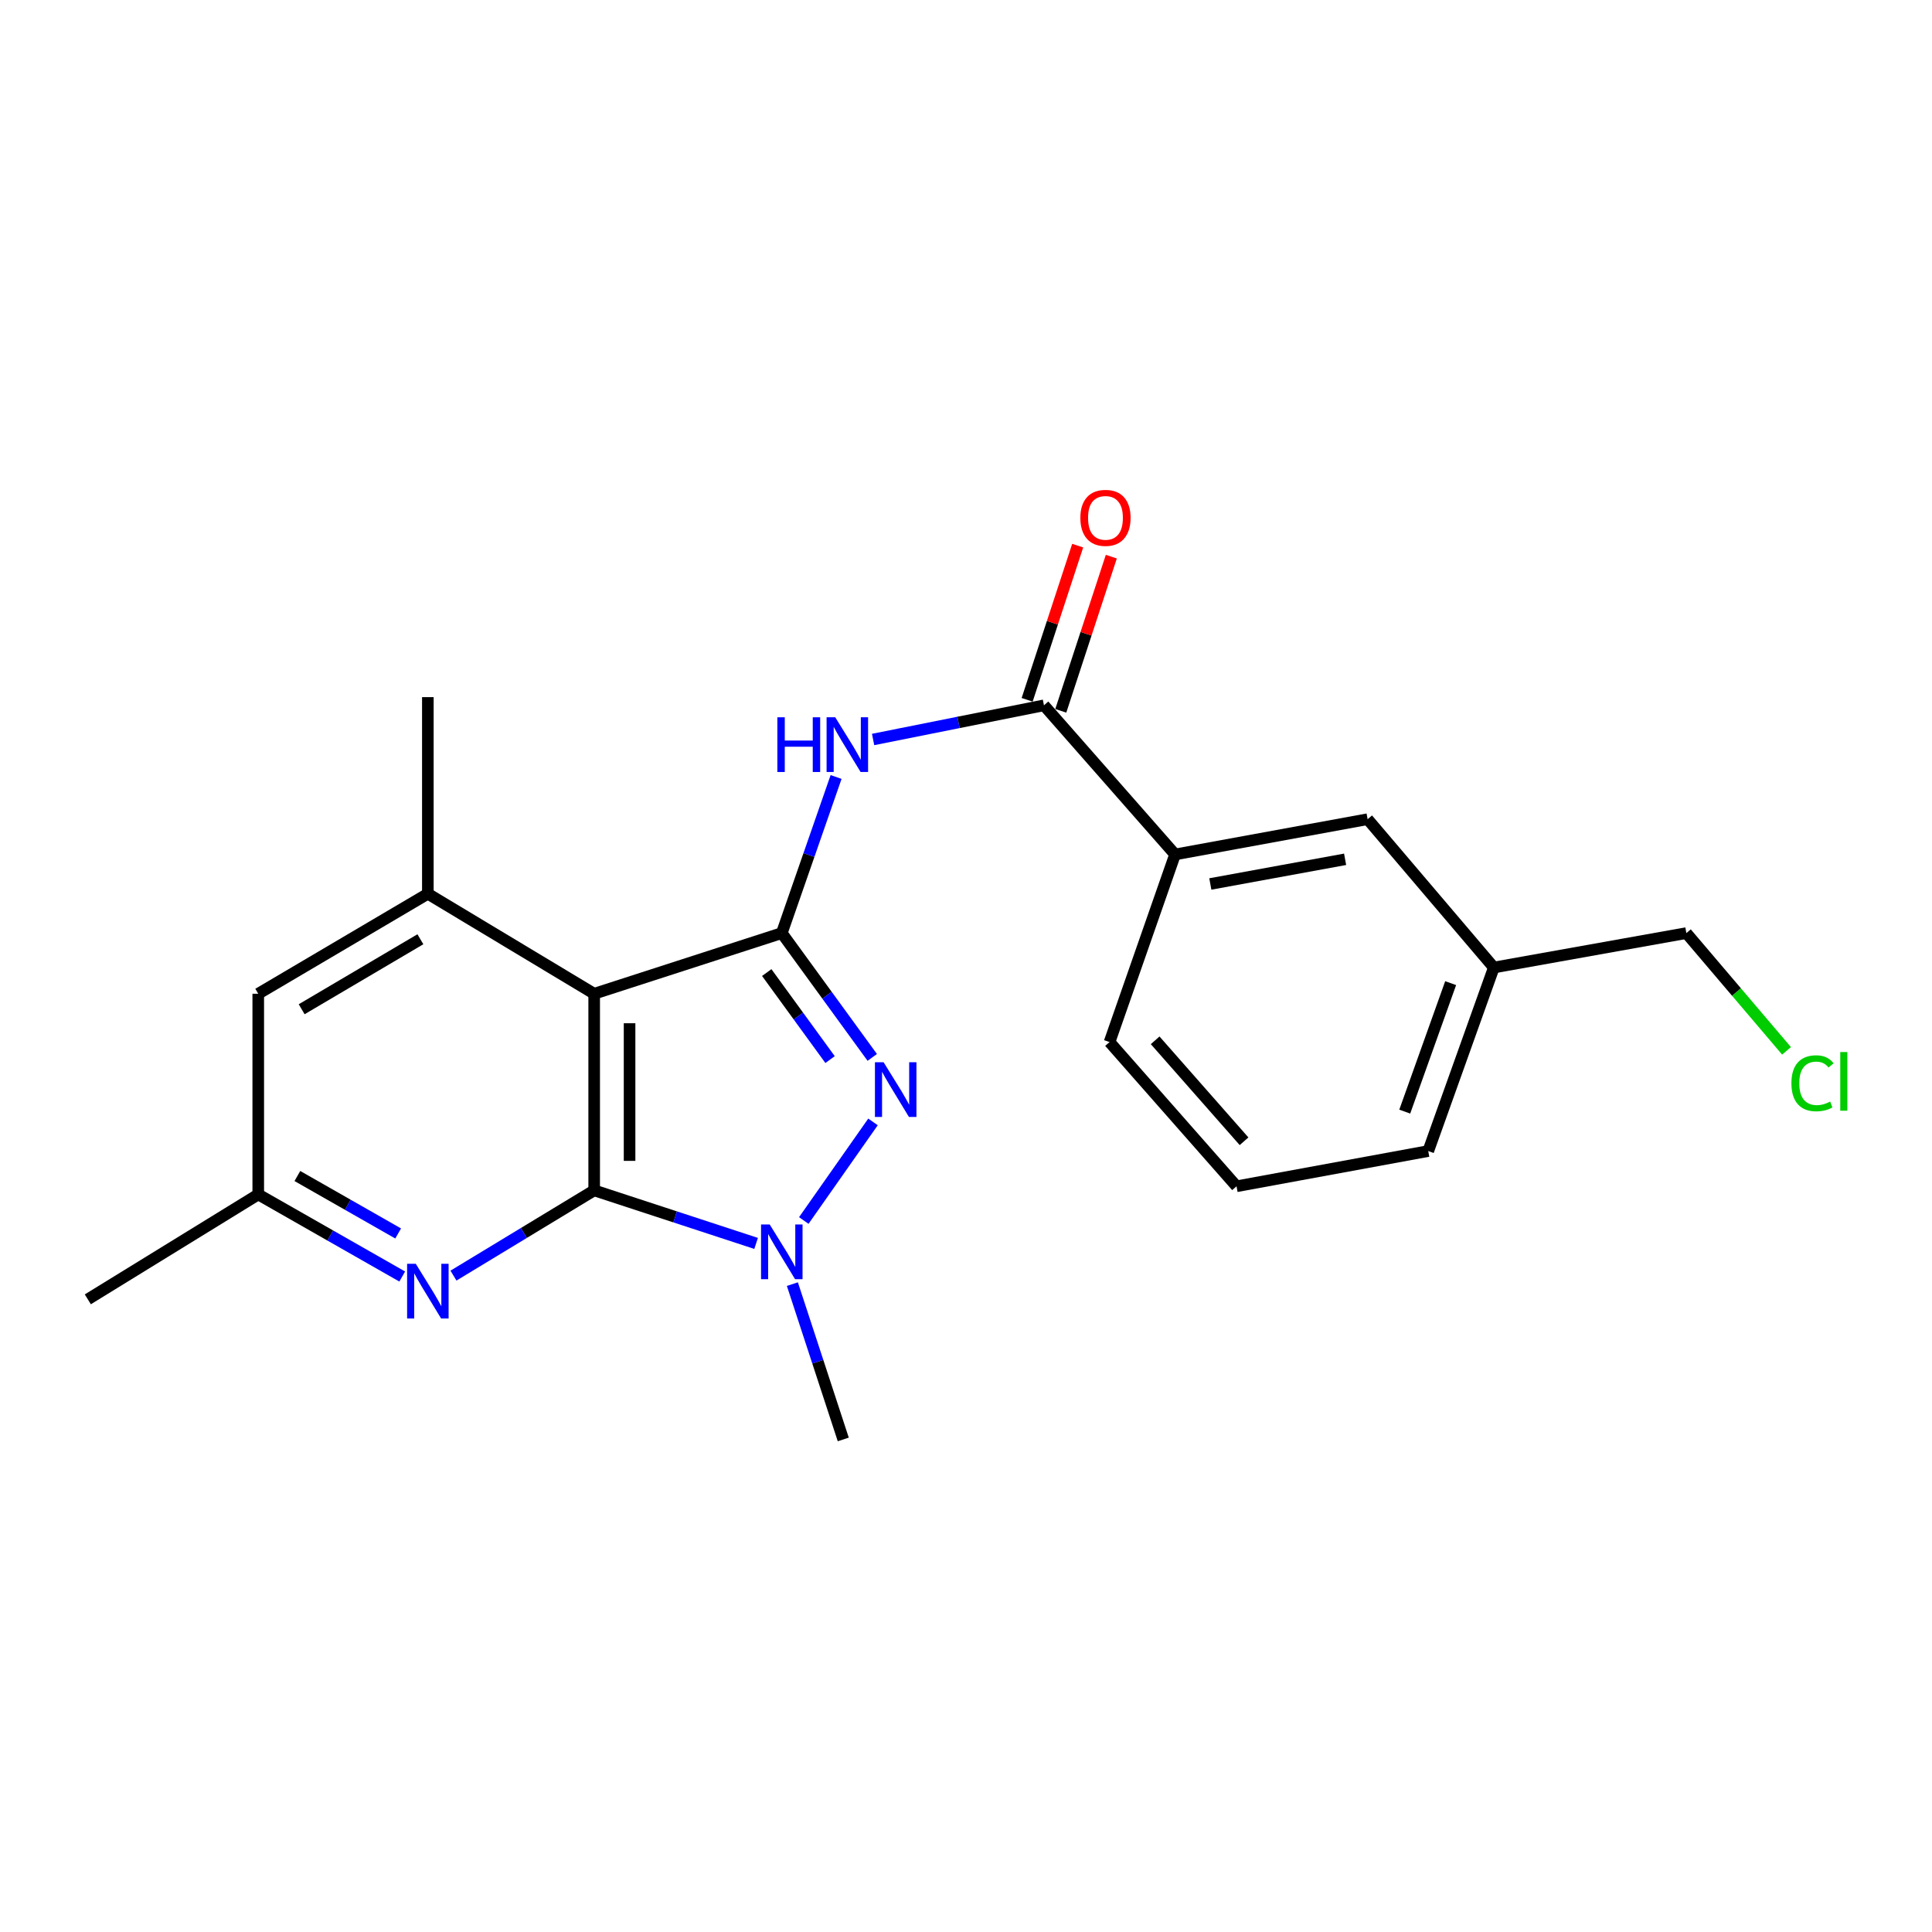 <?xml version='1.0' encoding='iso-8859-1'?>
<svg version='1.1' baseProfile='full'
              xmlns='http://www.w3.org/2000/svg'
                      xmlns:rdkit='http://www.rdkit.org/xml'
                      xmlns:xlink='http://www.w3.org/1999/xlink'
                  xml:space='preserve'
width='1000px' height='1000px' viewBox='0 0 1000 1000'>
<!-- END OF HEADER -->
<rect style='opacity:1.0;fill:#FFFFFF;stroke:none' width='1000' height='1000' x='0' y='0'> </rect>
<path class='bond-1' d='M 307.545,616.127 L 307.545,514.365' style='fill:none;fill-rule:evenodd;stroke:#000000;stroke-width:6px;stroke-linecap:butt;stroke-linejoin:miter;stroke-opacity:1' />
<path class='bond-1' d='M 325.866,600.863 L 325.866,529.629' style='fill:none;fill-rule:evenodd;stroke:#000000;stroke-width:6px;stroke-linecap:butt;stroke-linejoin:miter;stroke-opacity:1' />
<path class='bond-3' d='M 307.545,616.127 L 349.453,629.858' style='fill:none;fill-rule:evenodd;stroke:#000000;stroke-width:6px;stroke-linecap:butt;stroke-linejoin:miter;stroke-opacity:1' />
<path class='bond-3' d='M 349.453,629.858 L 391.361,643.589' style='fill:none;fill-rule:evenodd;stroke:#0000FF;stroke-width:6px;stroke-linecap:butt;stroke-linejoin:miter;stroke-opacity:1' />
<path class='bond-5' d='M 307.545,616.127 L 271.13,638.193' style='fill:none;fill-rule:evenodd;stroke:#000000;stroke-width:6px;stroke-linecap:butt;stroke-linejoin:miter;stroke-opacity:1' />
<path class='bond-5' d='M 271.13,638.193 L 234.714,660.258' style='fill:none;fill-rule:evenodd;stroke:#0000FF;stroke-width:6px;stroke-linecap:butt;stroke-linejoin:miter;stroke-opacity:1' />
<path class='bond-0' d='M 404.656,482.965 L 307.545,514.365' style='fill:none;fill-rule:evenodd;stroke:#000000;stroke-width:6px;stroke-linecap:butt;stroke-linejoin:miter;stroke-opacity:1' />
<path class='bond-4' d='M 404.656,482.965 L 418.707,442.566' style='fill:none;fill-rule:evenodd;stroke:#000000;stroke-width:6px;stroke-linecap:butt;stroke-linejoin:miter;stroke-opacity:1' />
<path class='bond-4' d='M 418.707,442.566 L 432.758,402.168' style='fill:none;fill-rule:evenodd;stroke:#0000FF;stroke-width:6px;stroke-linecap:butt;stroke-linejoin:miter;stroke-opacity:1' />
<path class='bond-22' d='M 404.656,482.965 L 428.069,515.137' style='fill:none;fill-rule:evenodd;stroke:#000000;stroke-width:6px;stroke-linecap:butt;stroke-linejoin:miter;stroke-opacity:1' />
<path class='bond-22' d='M 428.069,515.137 L 451.481,547.309' style='fill:none;fill-rule:evenodd;stroke:#0000FF;stroke-width:6px;stroke-linecap:butt;stroke-linejoin:miter;stroke-opacity:1' />
<path class='bond-22' d='M 396.866,503.397 L 413.255,525.917' style='fill:none;fill-rule:evenodd;stroke:#000000;stroke-width:6px;stroke-linecap:butt;stroke-linejoin:miter;stroke-opacity:1' />
<path class='bond-22' d='M 413.255,525.917 L 429.644,548.437' style='fill:none;fill-rule:evenodd;stroke:#0000FF;stroke-width:6px;stroke-linecap:butt;stroke-linejoin:miter;stroke-opacity:1' />
<path class='bond-7' d='M 307.545,514.365 L 221.457,462.608' style='fill:none;fill-rule:evenodd;stroke:#000000;stroke-width:6px;stroke-linecap:butt;stroke-linejoin:miter;stroke-opacity:1' />
<path class='bond-2' d='M 451.867,580.699 L 416.039,631.73' style='fill:none;fill-rule:evenodd;stroke:#0000FF;stroke-width:6px;stroke-linecap:butt;stroke-linejoin:miter;stroke-opacity:1' />
<path class='bond-13' d='M 410.133,664.659 L 423.303,704.857' style='fill:none;fill-rule:evenodd;stroke:#0000FF;stroke-width:6px;stroke-linecap:butt;stroke-linejoin:miter;stroke-opacity:1' />
<path class='bond-13' d='M 423.303,704.857 L 436.473,745.055' style='fill:none;fill-rule:evenodd;stroke:#000000;stroke-width:6px;stroke-linecap:butt;stroke-linejoin:miter;stroke-opacity:1' />
<path class='bond-6' d='M 451.915,382.759 L 496.134,373.914' style='fill:none;fill-rule:evenodd;stroke:#0000FF;stroke-width:6px;stroke-linecap:butt;stroke-linejoin:miter;stroke-opacity:1' />
<path class='bond-6' d='M 496.134,373.914 L 540.353,365.07' style='fill:none;fill-rule:evenodd;stroke:#000000;stroke-width:6px;stroke-linecap:butt;stroke-linejoin:miter;stroke-opacity:1' />
<path class='bond-10' d='M 208.191,660.728 L 170.93,639.486' style='fill:none;fill-rule:evenodd;stroke:#0000FF;stroke-width:6px;stroke-linecap:butt;stroke-linejoin:miter;stroke-opacity:1' />
<path class='bond-10' d='M 170.93,639.486 L 133.67,618.244' style='fill:none;fill-rule:evenodd;stroke:#000000;stroke-width:6px;stroke-linecap:butt;stroke-linejoin:miter;stroke-opacity:1' />
<path class='bond-10' d='M 206.086,638.439 L 180.004,623.57' style='fill:none;fill-rule:evenodd;stroke:#0000FF;stroke-width:6px;stroke-linecap:butt;stroke-linejoin:miter;stroke-opacity:1' />
<path class='bond-10' d='M 180.004,623.57 L 153.922,608.701' style='fill:none;fill-rule:evenodd;stroke:#000000;stroke-width:6px;stroke-linecap:butt;stroke-linejoin:miter;stroke-opacity:1' />
<path class='bond-8' d='M 540.353,365.07 L 608.212,442.262' style='fill:none;fill-rule:evenodd;stroke:#000000;stroke-width:6px;stroke-linecap:butt;stroke-linejoin:miter;stroke-opacity:1' />
<path class='bond-11' d='M 549.058,367.923 L 562.138,328.025' style='fill:none;fill-rule:evenodd;stroke:#000000;stroke-width:6px;stroke-linecap:butt;stroke-linejoin:miter;stroke-opacity:1' />
<path class='bond-11' d='M 562.138,328.025 L 575.219,288.127' style='fill:none;fill-rule:evenodd;stroke:#FF0000;stroke-width:6px;stroke-linecap:butt;stroke-linejoin:miter;stroke-opacity:1' />
<path class='bond-11' d='M 531.648,362.216 L 544.729,322.318' style='fill:none;fill-rule:evenodd;stroke:#000000;stroke-width:6px;stroke-linecap:butt;stroke-linejoin:miter;stroke-opacity:1' />
<path class='bond-11' d='M 544.729,322.318 L 557.809,282.42' style='fill:none;fill-rule:evenodd;stroke:#FF0000;stroke-width:6px;stroke-linecap:butt;stroke-linejoin:miter;stroke-opacity:1' />
<path class='bond-15' d='M 221.457,462.608 L 221.457,360.835' style='fill:none;fill-rule:evenodd;stroke:#000000;stroke-width:6px;stroke-linecap:butt;stroke-linejoin:miter;stroke-opacity:1' />
<path class='bond-23' d='M 221.457,462.608 L 133.67,514.365' style='fill:none;fill-rule:evenodd;stroke:#000000;stroke-width:6px;stroke-linecap:butt;stroke-linejoin:miter;stroke-opacity:1' />
<path class='bond-23' d='M 217.594,486.154 L 156.142,522.383' style='fill:none;fill-rule:evenodd;stroke:#000000;stroke-width:6px;stroke-linecap:butt;stroke-linejoin:miter;stroke-opacity:1' />
<path class='bond-12' d='M 608.212,442.262 L 707.877,424.012' style='fill:none;fill-rule:evenodd;stroke:#000000;stroke-width:6px;stroke-linecap:butt;stroke-linejoin:miter;stroke-opacity:1' />
<path class='bond-12' d='M 626.461,457.546 L 696.227,444.771' style='fill:none;fill-rule:evenodd;stroke:#000000;stroke-width:6px;stroke-linecap:butt;stroke-linejoin:miter;stroke-opacity:1' />
<path class='bond-17' d='M 608.212,442.262 L 574.298,539.373' style='fill:none;fill-rule:evenodd;stroke:#000000;stroke-width:6px;stroke-linecap:butt;stroke-linejoin:miter;stroke-opacity:1' />
<path class='bond-9' d='M 133.67,514.365 L 133.67,618.244' style='fill:none;fill-rule:evenodd;stroke:#000000;stroke-width:6px;stroke-linecap:butt;stroke-linejoin:miter;stroke-opacity:1' />
<path class='bond-20' d='M 133.67,618.244 L 45.455,672.535' style='fill:none;fill-rule:evenodd;stroke:#000000;stroke-width:6px;stroke-linecap:butt;stroke-linejoin:miter;stroke-opacity:1' />
<path class='bond-14' d='M 707.877,424.012 L 773.202,500.787' style='fill:none;fill-rule:evenodd;stroke:#000000;stroke-width:6px;stroke-linecap:butt;stroke-linejoin:miter;stroke-opacity:1' />
<path class='bond-19' d='M 773.202,500.787 L 872.857,482.965' style='fill:none;fill-rule:evenodd;stroke:#000000;stroke-width:6px;stroke-linecap:butt;stroke-linejoin:miter;stroke-opacity:1' />
<path class='bond-24' d='M 773.202,500.787 L 739.257,595.781' style='fill:none;fill-rule:evenodd;stroke:#000000;stroke-width:6px;stroke-linecap:butt;stroke-linejoin:miter;stroke-opacity:1' />
<path class='bond-24' d='M 750.857,508.871 L 727.096,575.367' style='fill:none;fill-rule:evenodd;stroke:#000000;stroke-width:6px;stroke-linecap:butt;stroke-linejoin:miter;stroke-opacity:1' />
<path class='bond-16' d='M 924.711,543.921 L 898.784,513.443' style='fill:none;fill-rule:evenodd;stroke:#00CC00;stroke-width:6px;stroke-linecap:butt;stroke-linejoin:miter;stroke-opacity:1' />
<path class='bond-16' d='M 898.784,513.443 L 872.857,482.965' style='fill:none;fill-rule:evenodd;stroke:#000000;stroke-width:6px;stroke-linecap:butt;stroke-linejoin:miter;stroke-opacity:1' />
<path class='bond-18' d='M 574.298,539.373 L 640.029,614.02' style='fill:none;fill-rule:evenodd;stroke:#000000;stroke-width:6px;stroke-linecap:butt;stroke-linejoin:miter;stroke-opacity:1' />
<path class='bond-18' d='M 597.907,538.462 L 643.919,590.715' style='fill:none;fill-rule:evenodd;stroke:#000000;stroke-width:6px;stroke-linecap:butt;stroke-linejoin:miter;stroke-opacity:1' />
<path class='bond-21' d='M 640.029,614.02 L 739.257,595.781' style='fill:none;fill-rule:evenodd;stroke:#000000;stroke-width:6px;stroke-linecap:butt;stroke-linejoin:miter;stroke-opacity:1' />
<path  class='atom-3' d='M 457.349 549.814
L 466.629 564.814
Q 467.549 566.294, 469.029 568.974
Q 470.509 571.654, 470.589 571.814
L 470.589 549.814
L 474.349 549.814
L 474.349 578.134
L 470.469 578.134
L 460.509 561.734
Q 459.349 559.814, 458.109 557.614
Q 456.909 555.414, 456.549 554.734
L 456.549 578.134
L 452.869 578.134
L 452.869 549.814
L 457.349 549.814
' fill='#0000FF'/>
<path  class='atom-4' d='M 398.396 633.784
L 407.676 648.784
Q 408.596 650.264, 410.076 652.944
Q 411.556 655.624, 411.636 655.784
L 411.636 633.784
L 415.396 633.784
L 415.396 662.104
L 411.516 662.104
L 401.556 645.704
Q 400.396 643.784, 399.156 641.584
Q 397.956 639.384, 397.596 638.704
L 397.596 662.104
L 393.916 662.104
L 393.916 633.784
L 398.396 633.784
' fill='#0000FF'/>
<path  class='atom-5' d='M 402.36 371.266
L 406.2 371.266
L 406.2 383.306
L 420.68 383.306
L 420.68 371.266
L 424.52 371.266
L 424.52 399.586
L 420.68 399.586
L 420.68 386.506
L 406.2 386.506
L 406.2 399.586
L 402.36 399.586
L 402.36 371.266
' fill='#0000FF'/>
<path  class='atom-5' d='M 432.32 371.266
L 441.6 386.266
Q 442.52 387.746, 444 390.426
Q 445.48 393.106, 445.56 393.266
L 445.56 371.266
L 449.32 371.266
L 449.32 399.586
L 445.44 399.586
L 435.48 383.186
Q 434.32 381.266, 433.08 379.066
Q 431.88 376.866, 431.52 376.186
L 431.52 399.586
L 427.84 399.586
L 427.84 371.266
L 432.32 371.266
' fill='#0000FF'/>
<path  class='atom-6' d='M 215.197 654.131
L 224.477 669.131
Q 225.397 670.611, 226.877 673.291
Q 228.357 675.971, 228.437 676.131
L 228.437 654.131
L 232.197 654.131
L 232.197 682.451
L 228.317 682.451
L 218.357 666.051
Q 217.197 664.131, 215.957 661.931
Q 214.757 659.731, 214.397 659.051
L 214.397 682.451
L 210.717 682.451
L 210.717 654.131
L 215.197 654.131
' fill='#0000FF'/>
<path  class='atom-12' d='M 559.191 268.039
Q 559.191 261.239, 562.551 257.439
Q 565.911 253.639, 572.191 253.639
Q 578.471 253.639, 581.831 257.439
Q 585.191 261.239, 585.191 268.039
Q 585.191 274.919, 581.791 278.839
Q 578.391 282.719, 572.191 282.719
Q 565.951 282.719, 562.551 278.839
Q 559.191 274.959, 559.191 268.039
M 572.191 279.519
Q 576.511 279.519, 578.831 276.639
Q 581.191 273.719, 581.191 268.039
Q 581.191 262.479, 578.831 259.679
Q 576.511 256.839, 572.191 256.839
Q 567.871 256.839, 565.511 259.639
Q 563.191 262.439, 563.191 268.039
Q 563.191 273.759, 565.511 276.639
Q 567.871 279.519, 572.191 279.519
' fill='#FF0000'/>
<path  class='atom-17' d='M 927.231 560.699
Q 927.231 553.659, 930.511 549.979
Q 933.831 546.259, 940.111 546.259
Q 945.951 546.259, 949.071 550.379
L 946.431 552.539
Q 944.151 549.539, 940.111 549.539
Q 935.831 549.539, 933.551 552.419
Q 931.311 555.259, 931.311 560.699
Q 931.311 566.299, 933.631 569.179
Q 935.991 572.059, 940.551 572.059
Q 943.671 572.059, 947.311 570.179
L 948.431 573.179
Q 946.951 574.139, 944.711 574.699
Q 942.471 575.259, 939.991 575.259
Q 933.831 575.259, 930.511 571.499
Q 927.231 567.739, 927.231 560.699
' fill='#00CC00'/>
<path  class='atom-17' d='M 952.511 544.539
L 956.191 544.539
L 956.191 574.899
L 952.511 574.899
L 952.511 544.539
' fill='#00CC00'/>
</svg>
